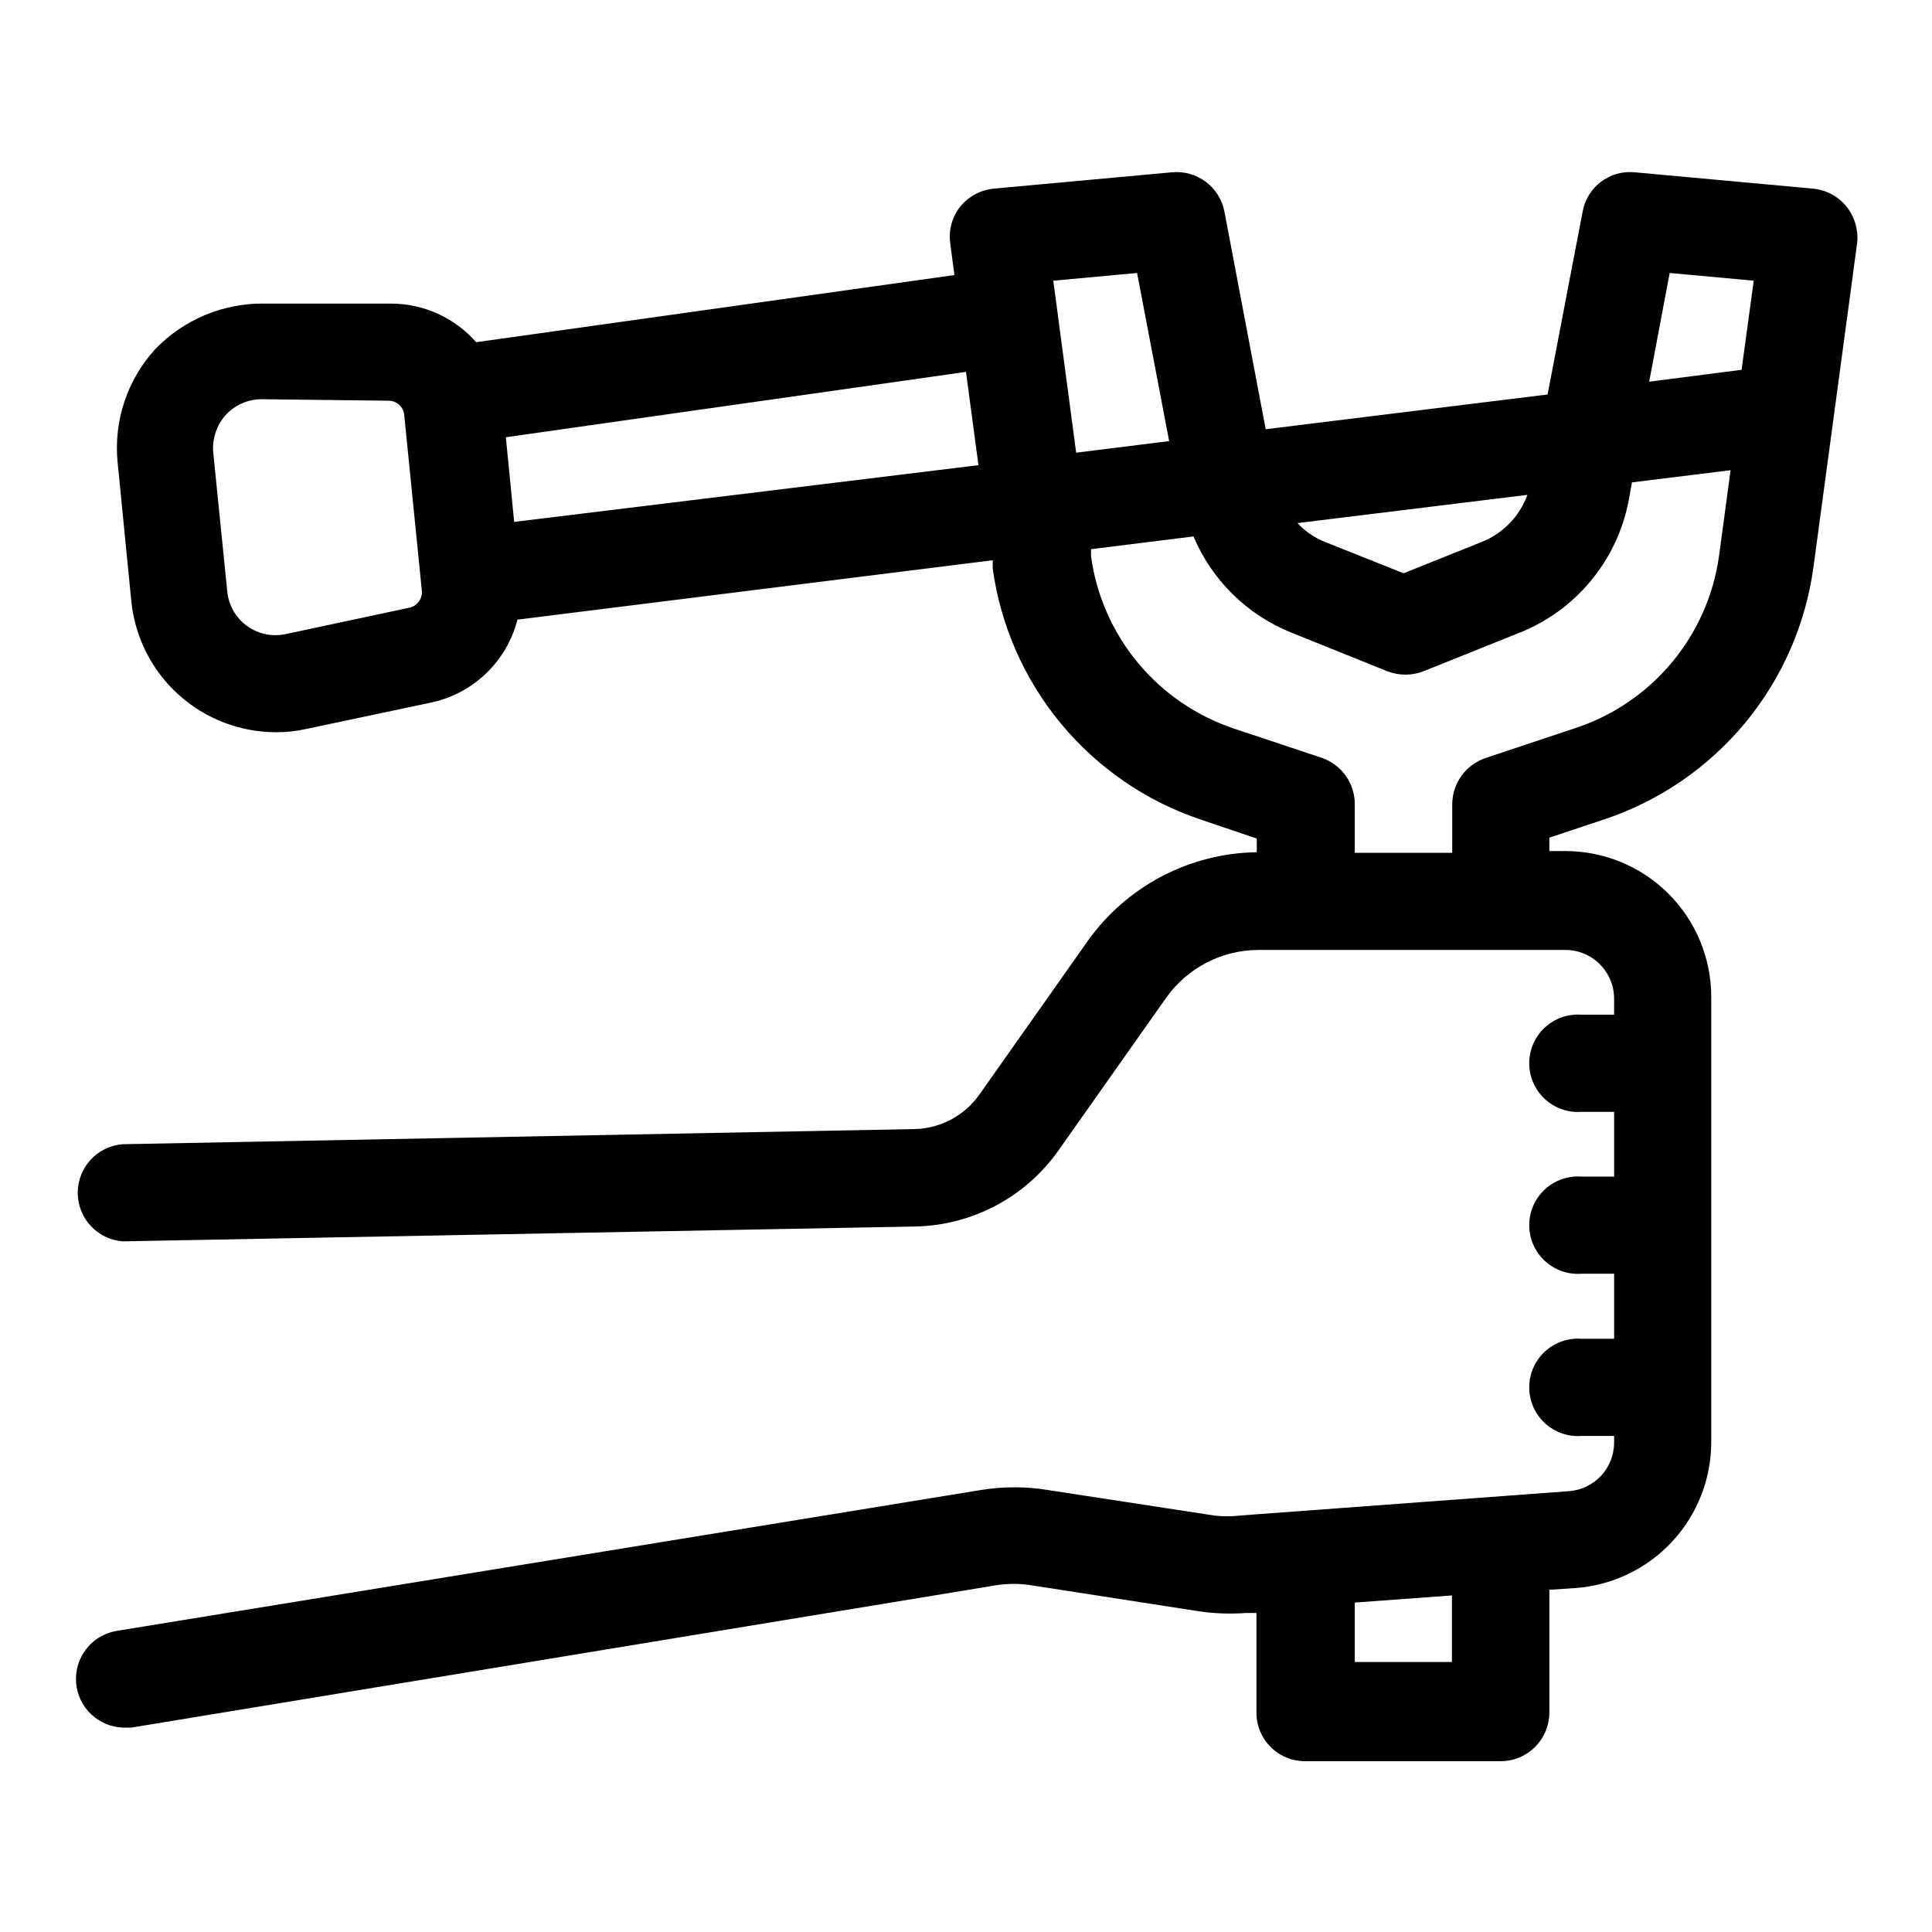 <?xml version="1.0" encoding="UTF-8"?>
<!-- The Best Svg Icon site in the world: iconSvg.co, Visit us! https://iconsvg.co -->
<svg fill="#000000" width="800px" height="800px" version="1.1" viewBox="144 144 512 512" xmlns="http://www.w3.org/2000/svg">
 <path d="m633.32 198.71c-2.207-2.707-5.414-4.41-8.895-4.723l-47.23-4.328v-0.004c-6.594-0.637-12.582 3.875-13.777 10.395l-9.289 48.492-74.707 9.211-10.941-57.703c-1.266-6.508-7.254-11-13.855-10.395l-47.23 4.328v0.004c-3.477 0.332-6.676 2.031-8.895 4.723-2.191 2.75-3.16 6.277-2.676 9.762l1.102 8.422-126.74 17.793c-5.707-6.504-13.938-10.234-22.59-10.234h-33.535c-10.922-0.152-21.414 4.238-28.969 12.121-7.41 8.141-11.016 19.043-9.922 29.992l3.621 36.684c0.941 9.551 5.406 18.406 12.523 24.84 7.117 6.434 16.379 9.98 25.973 9.957 2.648 0.012 5.289-0.281 7.871-0.867l33.141-7.008c5.473-1.172 10.508-3.852 14.543-7.731 4.031-3.879 6.902-8.809 8.289-14.23l125.95-15.742v2.203h-0.004c2.09 15.113 8.355 29.348 18.09 41.098 9.734 11.754 22.551 20.555 37.016 25.418l14.879 5.039v3.621c-17.871 0.258-34.543 9.031-44.871 23.617l-28.652 40.621h-0.004c-3.93 5.57-10.262 8.957-17.082 9.129l-209.95 4.016c-6.719 0.527-11.902 6.133-11.902 12.871 0 6.738 5.184 12.344 11.902 12.871l210.18-3.938c15.02-0.344 28.996-7.754 37.707-19.992l28.652-40.621c5.648-7.961 14.805-12.684 24.562-12.676h81.238c7.102 0 12.867 5.734 12.91 12.832v4.328l-8.578 0.004c-3.59-0.281-7.133 0.949-9.773 3.391-2.644 2.445-4.144 5.879-4.144 9.48 0 3.598 1.5 7.031 4.144 9.477 2.641 2.445 6.184 3.672 9.773 3.391h8.582v17.16l-8.582 0.004c-3.59-0.281-7.133 0.949-9.773 3.391-2.644 2.445-4.144 5.879-4.144 9.48 0 3.598 1.5 7.031 4.144 9.477 2.641 2.445 6.184 3.672 9.773 3.391h8.582v17.238l-8.582 0.004c-3.59-0.281-7.133 0.949-9.773 3.391-2.644 2.445-4.144 5.879-4.144 9.48 0 3.598 1.5 7.035 4.144 9.477 2.641 2.445 6.184 3.676 9.773 3.394h8.582v1.812l-0.004-0.004c-0.023 6.746-5.238 12.34-11.965 12.832l-87.145 6.453v0.004c-2.273 0.273-4.574 0.273-6.848 0l-44.16-6.769v-0.004c-5.84-0.945-11.797-0.945-17.637 0l-229.39 37.395c-6.465 1.238-10.965 7.144-10.438 13.707 0.523 6.566 5.902 11.68 12.484 11.875h2.125l229.08-37.707c3.152-0.512 6.371-0.512 9.523 0l44.16 6.848 0.004 0.004c4.191 0.629 8.445 0.785 12.672 0.473h2.754v26.371h0.004c-0.023 3.414 1.32 6.699 3.731 9.121 2.406 2.426 5.684 3.789 9.098 3.789h51.879c3.422 0 6.707-1.363 9.129-3.781 2.422-2.422 3.781-5.707 3.781-9.129v-32.512l7.086-0.473c9.723-0.754 18.809-5.141 25.445-12.285 6.637-7.148 10.34-16.535 10.371-26.289v-118.08c0-10.25-4.074-20.082-11.32-27.328-7.25-7.25-17.082-11.32-27.332-11.32h-4.25v-3.543l14.879-4.961c14.473-4.891 27.297-13.723 37.031-25.5s15.992-26.039 18.07-41.176l11.574-85.883c0.391-3.5-0.629-7.016-2.836-9.762zm-104.54 385.73h-25.742v-15.742l25.742-1.891zm57.703-368.1 22.277 2.047-3.227 23.617-24.484 3.148zm-37.707 58.805c-2.086 5.731-6.527 10.285-12.203 12.516l-20.625 8.266-20.703-8.266c-2.816-1.098-5.344-2.82-7.398-5.039zm-103.44-58.805 8.5 44.555-24.641 3.07-6.062-45.578zm-192.55 88.641-32.828 7.008v-0.004c-3.621 0.859-7.441 0.105-10.461-2.07-3.023-2.176-4.949-5.555-5.281-9.266l-3.699-36.684h-0.004c-0.328-3.644 0.871-7.266 3.309-9.996 2.453-2.656 5.906-4.168 9.523-4.172l33.613 0.395c2.188-0.008 4.008 1.676 4.172 3.856l4.644 46.289c0.285 2.07-0.984 4.043-2.988 4.644zm27.473-22.672-2.203-22.434 121.94-17.32 3.305 24.719zm281.03 54.711-23.617 7.871c-5.262 1.785-8.809 6.723-8.816 12.281v12.832h-25.82v-12.91c-0.008-5.469-3.438-10.348-8.582-12.203l-23.617-7.871h0.004c-9.902-3.344-18.676-9.379-25.336-17.43-6.66-8.051-10.945-17.801-12.371-28.152v-1.891l27.16-3.387-0.004 0.004c4.906 11.633 14.258 20.816 25.98 25.508l25.426 10.234v-0.004c3.062 1.184 6.461 1.184 9.523 0l25.504-10.234 0.004 0.004c14.977-5.981 25.871-19.188 28.891-35.031l0.867-4.801 26.137-3.227-3.07 22.828-0.004-0.004c-1.473 10.418-5.84 20.211-12.602 28.27-6.766 8.059-15.652 14.055-25.656 17.312z"/>
</svg>